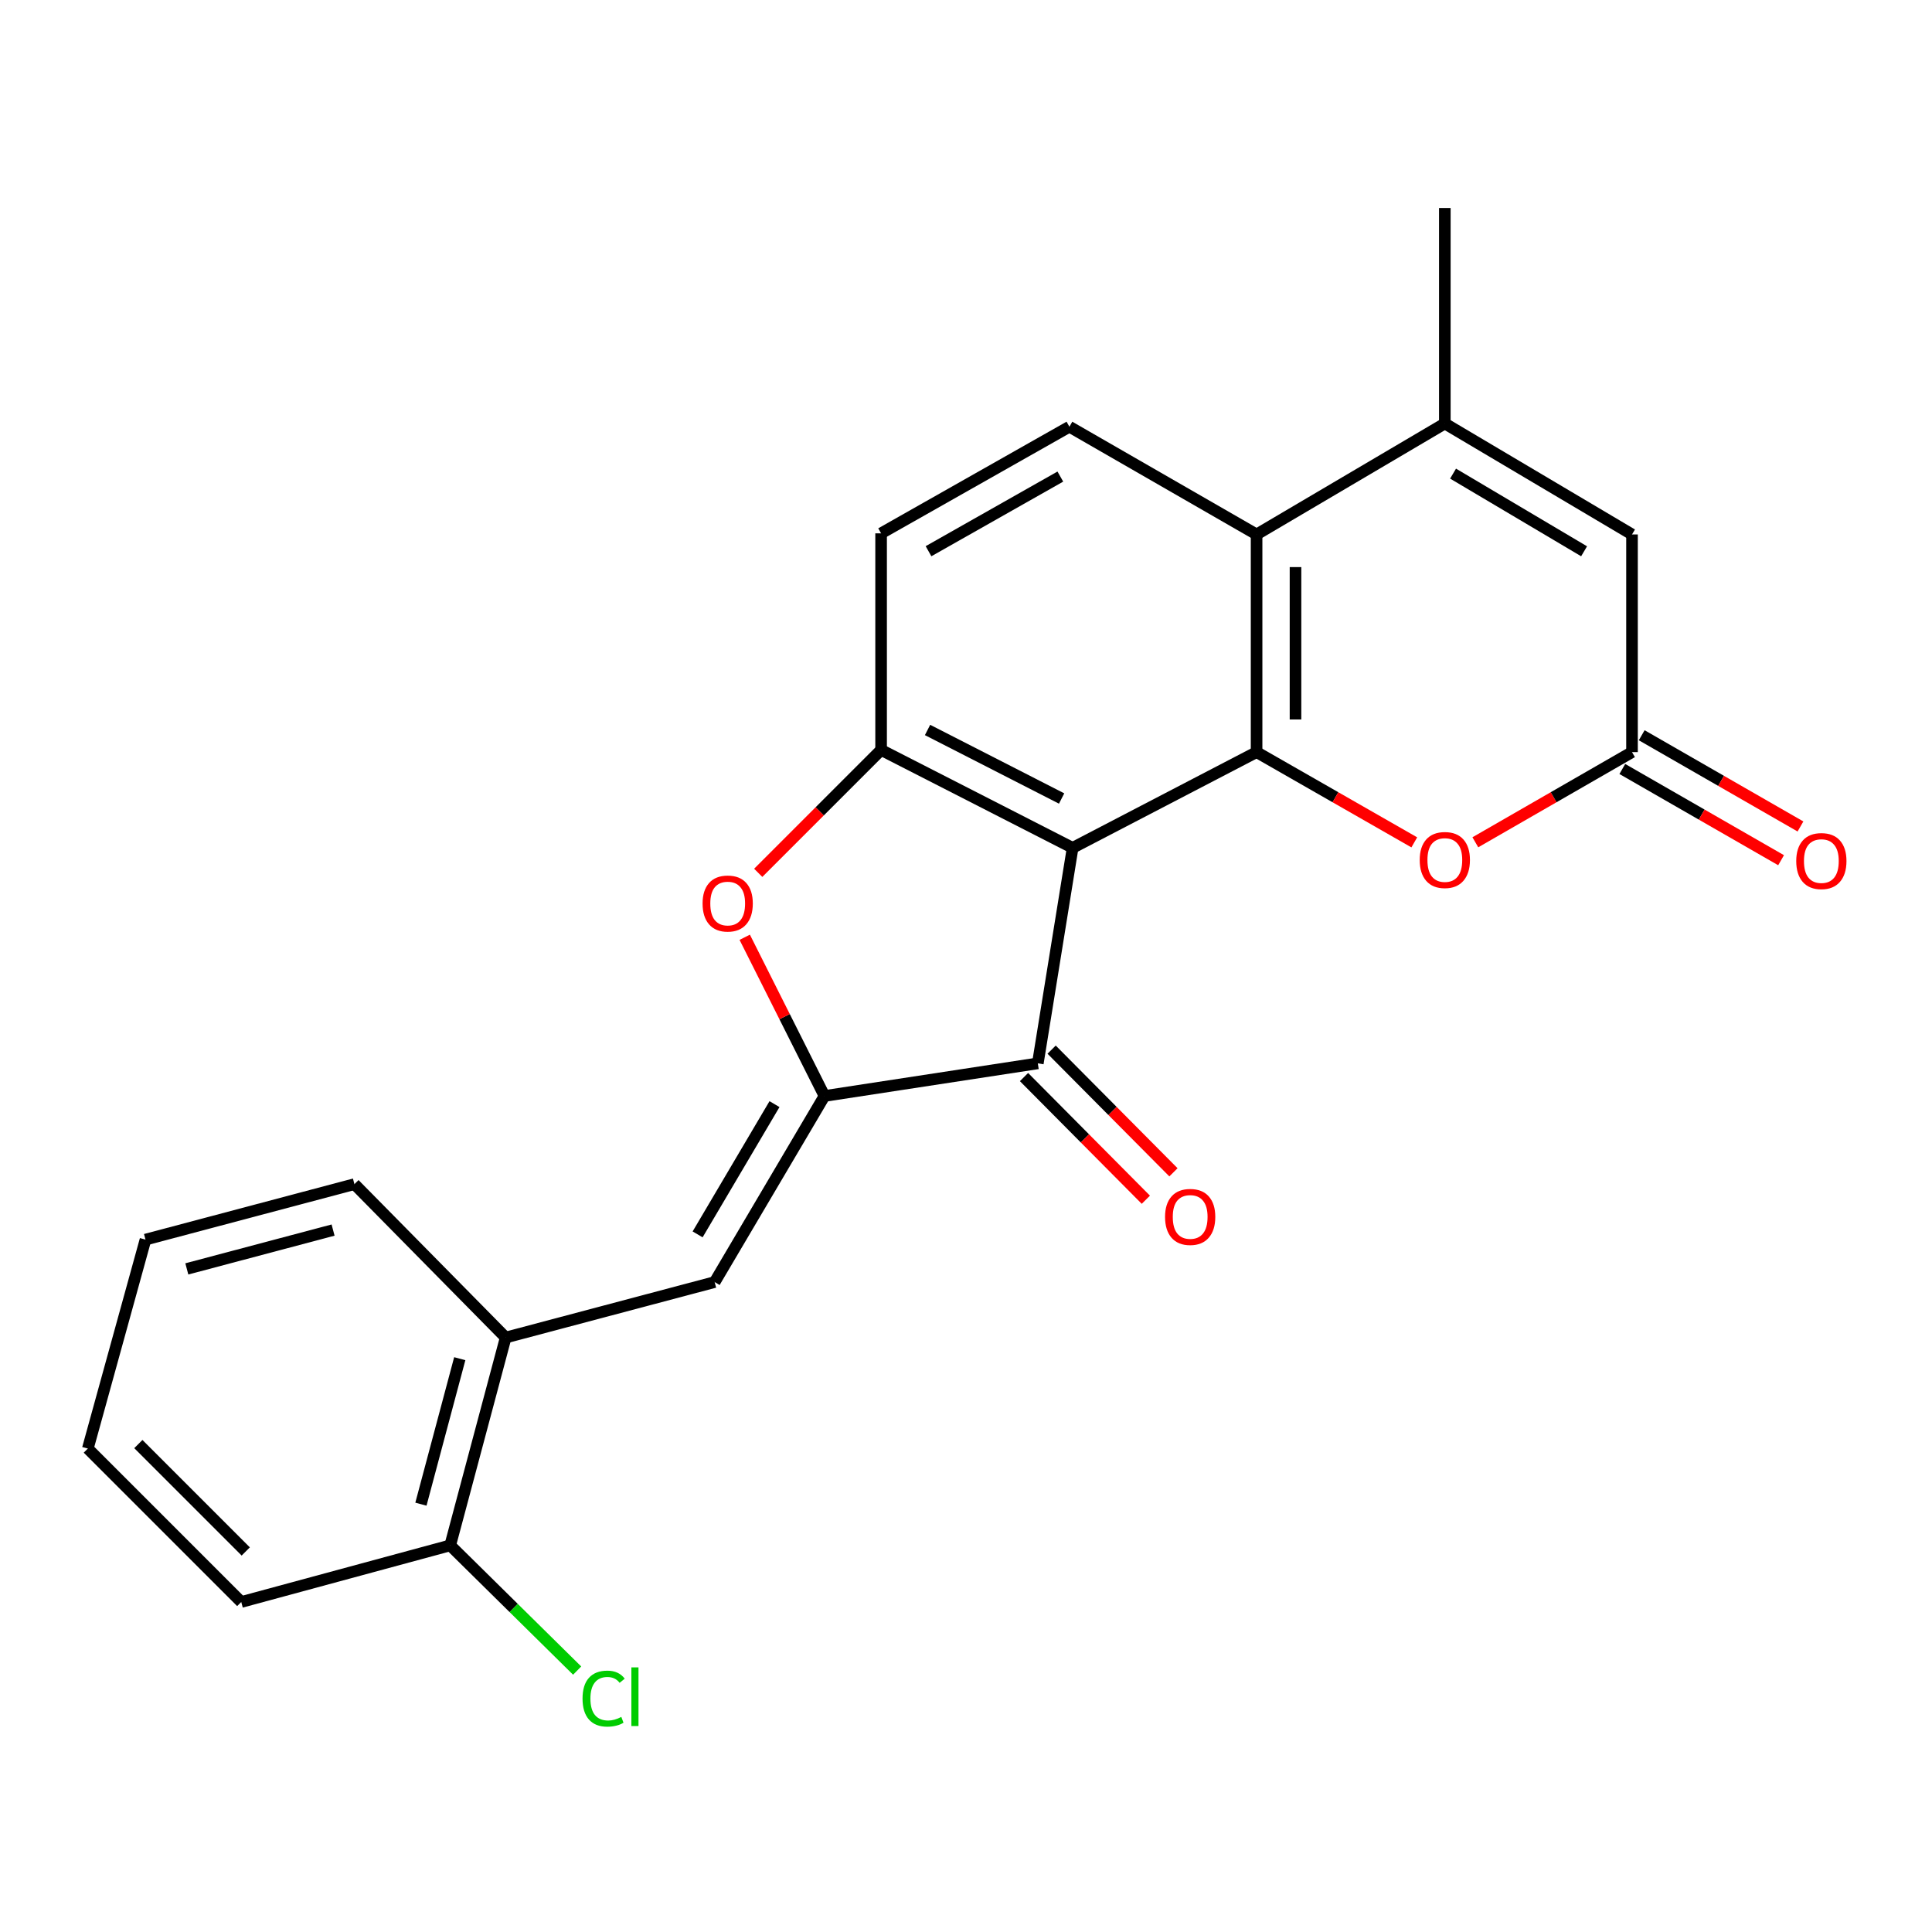 <?xml version='1.0' encoding='iso-8859-1'?>
<svg version='1.1' baseProfile='full'
              xmlns='http://www.w3.org/2000/svg'
                      xmlns:rdkit='http://www.rdkit.org/xml'
                      xmlns:xlink='http://www.w3.org/1999/xlink'
                  xml:space='preserve'
width='1000px' height='1000px' viewBox='0 0 1000 1000'>
<!-- END OF HEADER -->
<rect style='opacity:1.0;fill:#FFFFFF;stroke:none' width='1000' height='1000' x='0' y='0'> </rect>
<path class='bond-1' d='M 555.19,438.844 L 650.408,389.294' style='fill:none;fill-rule:evenodd;stroke:#000000;stroke-width:6px;stroke-linecap:butt;stroke-linejoin:miter;stroke-opacity:1' />
<path class='bond-2' d='M 555.19,438.844 L 537.174,550.388' style='fill:none;fill-rule:evenodd;stroke:#000000;stroke-width:6px;stroke-linecap:butt;stroke-linejoin:miter;stroke-opacity:1' />
<path class='bond-3' d='M 555.19,438.844 L 456.056,388.164' style='fill:none;fill-rule:evenodd;stroke:#000000;stroke-width:6px;stroke-linecap:butt;stroke-linejoin:miter;stroke-opacity:1' />
<path class='bond-3' d='M 549.489,413.307 L 480.095,377.831' style='fill:none;fill-rule:evenodd;stroke:#000000;stroke-width:6px;stroke-linecap:butt;stroke-linejoin:miter;stroke-opacity:1' />
<path class='bond-0' d='M 426.749,567.285 L 537.174,550.388' style='fill:none;fill-rule:evenodd;stroke:#000000;stroke-width:6px;stroke-linecap:butt;stroke-linejoin:miter;stroke-opacity:1' />
<path class='bond-8' d='M 426.749,567.285 L 369.903,663.599' style='fill:none;fill-rule:evenodd;stroke:#000000;stroke-width:6px;stroke-linecap:butt;stroke-linejoin:miter;stroke-opacity:1' />
<path class='bond-8' d='M 400.876,571.494 L 361.084,638.914' style='fill:none;fill-rule:evenodd;stroke:#000000;stroke-width:6px;stroke-linecap:butt;stroke-linejoin:miter;stroke-opacity:1' />
<path class='bond-23' d='M 426.749,567.285 L 406.109,526.208' style='fill:none;fill-rule:evenodd;stroke:#000000;stroke-width:6px;stroke-linecap:butt;stroke-linejoin:miter;stroke-opacity:1' />
<path class='bond-23' d='M 406.109,526.208 L 385.469,485.13' style='fill:none;fill-rule:evenodd;stroke:#FF0000;stroke-width:6px;stroke-linecap:butt;stroke-linejoin:miter;stroke-opacity:1' />
<path class='bond-5' d='M 650.408,389.294 L 650.408,276.631' style='fill:none;fill-rule:evenodd;stroke:#000000;stroke-width:6px;stroke-linecap:butt;stroke-linejoin:miter;stroke-opacity:1' />
<path class='bond-5' d='M 670.55,372.395 L 670.55,293.53' style='fill:none;fill-rule:evenodd;stroke:#000000;stroke-width:6px;stroke-linecap:butt;stroke-linejoin:miter;stroke-opacity:1' />
<path class='bond-7' d='M 650.408,389.294 L 691.221,412.651' style='fill:none;fill-rule:evenodd;stroke:#000000;stroke-width:6px;stroke-linecap:butt;stroke-linejoin:miter;stroke-opacity:1' />
<path class='bond-7' d='M 691.221,412.651 L 732.034,436.009' style='fill:none;fill-rule:evenodd;stroke:#FF0000;stroke-width:6px;stroke-linecap:butt;stroke-linejoin:miter;stroke-opacity:1' />
<path class='bond-14' d='M 530.028,557.485 L 561.558,589.234' style='fill:none;fill-rule:evenodd;stroke:#000000;stroke-width:6px;stroke-linecap:butt;stroke-linejoin:miter;stroke-opacity:1' />
<path class='bond-14' d='M 561.558,589.234 L 593.088,620.983' style='fill:none;fill-rule:evenodd;stroke:#FF0000;stroke-width:6px;stroke-linecap:butt;stroke-linejoin:miter;stroke-opacity:1' />
<path class='bond-14' d='M 544.32,543.291 L 575.85,575.04' style='fill:none;fill-rule:evenodd;stroke:#000000;stroke-width:6px;stroke-linecap:butt;stroke-linejoin:miter;stroke-opacity:1' />
<path class='bond-14' d='M 575.85,575.04 L 607.38,606.789' style='fill:none;fill-rule:evenodd;stroke:#FF0000;stroke-width:6px;stroke-linecap:butt;stroke-linejoin:miter;stroke-opacity:1' />
<path class='bond-4' d='M 456.056,388.164 L 424.257,419.967' style='fill:none;fill-rule:evenodd;stroke:#000000;stroke-width:6px;stroke-linecap:butt;stroke-linejoin:miter;stroke-opacity:1' />
<path class='bond-4' d='M 424.257,419.967 L 392.458,451.771' style='fill:none;fill-rule:evenodd;stroke:#FF0000;stroke-width:6px;stroke-linecap:butt;stroke-linejoin:miter;stroke-opacity:1' />
<path class='bond-13' d='M 456.056,388.164 L 456.056,276.06' style='fill:none;fill-rule:evenodd;stroke:#000000;stroke-width:6px;stroke-linecap:butt;stroke-linejoin:miter;stroke-opacity:1' />
<path class='bond-6' d='M 650.408,276.631 L 747.841,219.203' style='fill:none;fill-rule:evenodd;stroke:#000000;stroke-width:6px;stroke-linecap:butt;stroke-linejoin:miter;stroke-opacity:1' />
<path class='bond-24' d='M 650.408,276.631 L 553.523,220.87' style='fill:none;fill-rule:evenodd;stroke:#000000;stroke-width:6px;stroke-linecap:butt;stroke-linejoin:miter;stroke-opacity:1' />
<path class='bond-18' d='M 747.841,219.203 L 747.841,107.659' style='fill:none;fill-rule:evenodd;stroke:#000000;stroke-width:6px;stroke-linecap:butt;stroke-linejoin:miter;stroke-opacity:1' />
<path class='bond-25' d='M 747.841,219.203 L 844.726,276.631' style='fill:none;fill-rule:evenodd;stroke:#000000;stroke-width:6px;stroke-linecap:butt;stroke-linejoin:miter;stroke-opacity:1' />
<path class='bond-25' d='M 752.103,245.144 L 819.922,285.344' style='fill:none;fill-rule:evenodd;stroke:#000000;stroke-width:6px;stroke-linecap:butt;stroke-linejoin:miter;stroke-opacity:1' />
<path class='bond-9' d='M 763.635,435.964 L 804.18,412.629' style='fill:none;fill-rule:evenodd;stroke:#FF0000;stroke-width:6px;stroke-linecap:butt;stroke-linejoin:miter;stroke-opacity:1' />
<path class='bond-9' d='M 804.18,412.629 L 844.726,389.294' style='fill:none;fill-rule:evenodd;stroke:#000000;stroke-width:6px;stroke-linecap:butt;stroke-linejoin:miter;stroke-opacity:1' />
<path class='bond-11' d='M 369.903,663.599 L 261.739,692.313' style='fill:none;fill-rule:evenodd;stroke:#000000;stroke-width:6px;stroke-linecap:butt;stroke-linejoin:miter;stroke-opacity:1' />
<path class='bond-10' d='M 844.726,389.294 L 844.726,276.631' style='fill:none;fill-rule:evenodd;stroke:#000000;stroke-width:6px;stroke-linecap:butt;stroke-linejoin:miter;stroke-opacity:1' />
<path class='bond-15' d='M 839.708,398.026 L 880.797,421.634' style='fill:none;fill-rule:evenodd;stroke:#000000;stroke-width:6px;stroke-linecap:butt;stroke-linejoin:miter;stroke-opacity:1' />
<path class='bond-15' d='M 880.797,421.634 L 921.886,445.243' style='fill:none;fill-rule:evenodd;stroke:#FF0000;stroke-width:6px;stroke-linecap:butt;stroke-linejoin:miter;stroke-opacity:1' />
<path class='bond-15' d='M 849.743,380.562 L 890.832,404.17' style='fill:none;fill-rule:evenodd;stroke:#000000;stroke-width:6px;stroke-linecap:butt;stroke-linejoin:miter;stroke-opacity:1' />
<path class='bond-15' d='M 890.832,404.17 L 931.921,427.778' style='fill:none;fill-rule:evenodd;stroke:#FF0000;stroke-width:6px;stroke-linecap:butt;stroke-linejoin:miter;stroke-opacity:1' />
<path class='bond-16' d='M 261.739,692.313 L 233.025,799.885' style='fill:none;fill-rule:evenodd;stroke:#000000;stroke-width:6px;stroke-linecap:butt;stroke-linejoin:miter;stroke-opacity:1' />
<path class='bond-16' d='M 237.971,703.254 L 217.871,778.554' style='fill:none;fill-rule:evenodd;stroke:#000000;stroke-width:6px;stroke-linecap:butt;stroke-linejoin:miter;stroke-opacity:1' />
<path class='bond-19' d='M 261.739,692.313 L 183.452,612.908' style='fill:none;fill-rule:evenodd;stroke:#000000;stroke-width:6px;stroke-linecap:butt;stroke-linejoin:miter;stroke-opacity:1' />
<path class='bond-12' d='M 553.523,220.87 L 456.056,276.06' style='fill:none;fill-rule:evenodd;stroke:#000000;stroke-width:6px;stroke-linecap:butt;stroke-linejoin:miter;stroke-opacity:1' />
<path class='bond-12' d='M 548.828,246.676 L 480.601,285.309' style='fill:none;fill-rule:evenodd;stroke:#000000;stroke-width:6px;stroke-linecap:butt;stroke-linejoin:miter;stroke-opacity:1' />
<path class='bond-17' d='M 233.025,799.885 L 265.879,832.29' style='fill:none;fill-rule:evenodd;stroke:#000000;stroke-width:6px;stroke-linecap:butt;stroke-linejoin:miter;stroke-opacity:1' />
<path class='bond-17' d='M 265.879,832.29 L 298.733,864.695' style='fill:none;fill-rule:evenodd;stroke:#00CC00;stroke-width:6px;stroke-linecap:butt;stroke-linejoin:miter;stroke-opacity:1' />
<path class='bond-20' d='M 233.025,799.885 L 124.871,829.192' style='fill:none;fill-rule:evenodd;stroke:#000000;stroke-width:6px;stroke-linecap:butt;stroke-linejoin:miter;stroke-opacity:1' />
<path class='bond-21' d='M 183.452,612.908 L 75.31,641.622' style='fill:none;fill-rule:evenodd;stroke:#000000;stroke-width:6px;stroke-linecap:butt;stroke-linejoin:miter;stroke-opacity:1' />
<path class='bond-21' d='M 172.4,636.683 L 96.7,656.782' style='fill:none;fill-rule:evenodd;stroke:#000000;stroke-width:6px;stroke-linecap:butt;stroke-linejoin:miter;stroke-opacity:1' />
<path class='bond-26' d='M 124.871,829.192 L 45.455,749.775' style='fill:none;fill-rule:evenodd;stroke:#000000;stroke-width:6px;stroke-linecap:butt;stroke-linejoin:miter;stroke-opacity:1' />
<path class='bond-26' d='M 127.202,803.036 L 71.61,747.445' style='fill:none;fill-rule:evenodd;stroke:#000000;stroke-width:6px;stroke-linecap:butt;stroke-linejoin:miter;stroke-opacity:1' />
<path class='bond-22' d='M 75.31,641.622 L 45.455,749.775' style='fill:none;fill-rule:evenodd;stroke:#000000;stroke-width:6px;stroke-linecap:butt;stroke-linejoin:miter;stroke-opacity:1' />
<path  class='atom-5' d='M 363.651 467.661
Q 363.651 460.861, 367.011 457.061
Q 370.371 453.261, 376.651 453.261
Q 382.931 453.261, 386.291 457.061
Q 389.651 460.861, 389.651 467.661
Q 389.651 474.541, 386.251 478.461
Q 382.851 482.341, 376.651 482.341
Q 370.411 482.341, 367.011 478.461
Q 363.651 474.581, 363.651 467.661
M 376.651 479.141
Q 380.971 479.141, 383.291 476.261
Q 385.651 473.341, 385.651 467.661
Q 385.651 462.101, 383.291 459.301
Q 380.971 456.461, 376.651 456.461
Q 372.331 456.461, 369.971 459.261
Q 367.651 462.061, 367.651 467.661
Q 367.651 473.381, 369.971 476.261
Q 372.331 479.141, 376.651 479.141
' fill='#FF0000'/>
<path  class='atom-8' d='M 734.841 445.135
Q 734.841 438.335, 738.201 434.535
Q 741.561 430.735, 747.841 430.735
Q 754.121 430.735, 757.481 434.535
Q 760.841 438.335, 760.841 445.135
Q 760.841 452.015, 757.441 455.935
Q 754.041 459.815, 747.841 459.815
Q 741.601 459.815, 738.201 455.935
Q 734.841 452.055, 734.841 445.135
M 747.841 456.615
Q 752.161 456.615, 754.481 453.735
Q 756.841 450.815, 756.841 445.135
Q 756.841 439.575, 754.481 436.775
Q 752.161 433.935, 747.841 433.935
Q 743.521 433.935, 741.161 436.735
Q 738.841 439.535, 738.841 445.135
Q 738.841 450.855, 741.161 453.735
Q 743.521 456.615, 747.841 456.615
' fill='#FF0000'/>
<path  class='atom-15' d='M 603.031 629.874
Q 603.031 623.074, 606.391 619.274
Q 609.751 615.474, 616.031 615.474
Q 622.311 615.474, 625.671 619.274
Q 629.031 623.074, 629.031 629.874
Q 629.031 636.754, 625.631 640.674
Q 622.231 644.554, 616.031 644.554
Q 609.791 644.554, 606.391 640.674
Q 603.031 636.794, 603.031 629.874
M 616.031 641.354
Q 620.351 641.354, 622.671 638.474
Q 625.031 635.554, 625.031 629.874
Q 625.031 624.314, 622.671 621.514
Q 620.351 618.674, 616.031 618.674
Q 611.711 618.674, 609.351 621.474
Q 607.031 624.274, 607.031 629.874
Q 607.031 635.594, 609.351 638.474
Q 611.711 641.354, 616.031 641.354
' fill='#FF0000'/>
<path  class='atom-16' d='M 929.729 445.683
Q 929.729 438.883, 933.089 435.083
Q 936.449 431.283, 942.729 431.283
Q 949.009 431.283, 952.369 435.083
Q 955.729 438.883, 955.729 445.683
Q 955.729 452.563, 952.329 456.483
Q 948.929 460.363, 942.729 460.363
Q 936.489 460.363, 933.089 456.483
Q 929.729 452.603, 929.729 445.683
M 942.729 457.163
Q 947.049 457.163, 949.369 454.283
Q 951.729 451.363, 951.729 445.683
Q 951.729 440.123, 949.369 437.323
Q 947.049 434.483, 942.729 434.483
Q 938.409 434.483, 936.049 437.283
Q 933.729 440.083, 933.729 445.683
Q 933.729 451.403, 936.049 454.283
Q 938.409 457.163, 942.729 457.163
' fill='#FF0000'/>
<path  class='atom-18' d='M 301.521 879.196
Q 301.521 872.156, 304.801 868.476
Q 308.121 864.756, 314.401 864.756
Q 320.241 864.756, 323.361 868.876
L 320.721 871.036
Q 318.441 868.036, 314.401 868.036
Q 310.121 868.036, 307.841 870.916
Q 305.601 873.756, 305.601 879.196
Q 305.601 884.796, 307.921 887.676
Q 310.281 890.556, 314.841 890.556
Q 317.961 890.556, 321.601 888.676
L 322.721 891.676
Q 321.241 892.636, 319.001 893.196
Q 316.761 893.756, 314.281 893.756
Q 308.121 893.756, 304.801 889.996
Q 301.521 886.236, 301.521 879.196
' fill='#00CC00'/>
<path  class='atom-18' d='M 326.801 863.036
L 330.481 863.036
L 330.481 893.396
L 326.801 893.396
L 326.801 863.036
' fill='#00CC00'/>
</svg>
